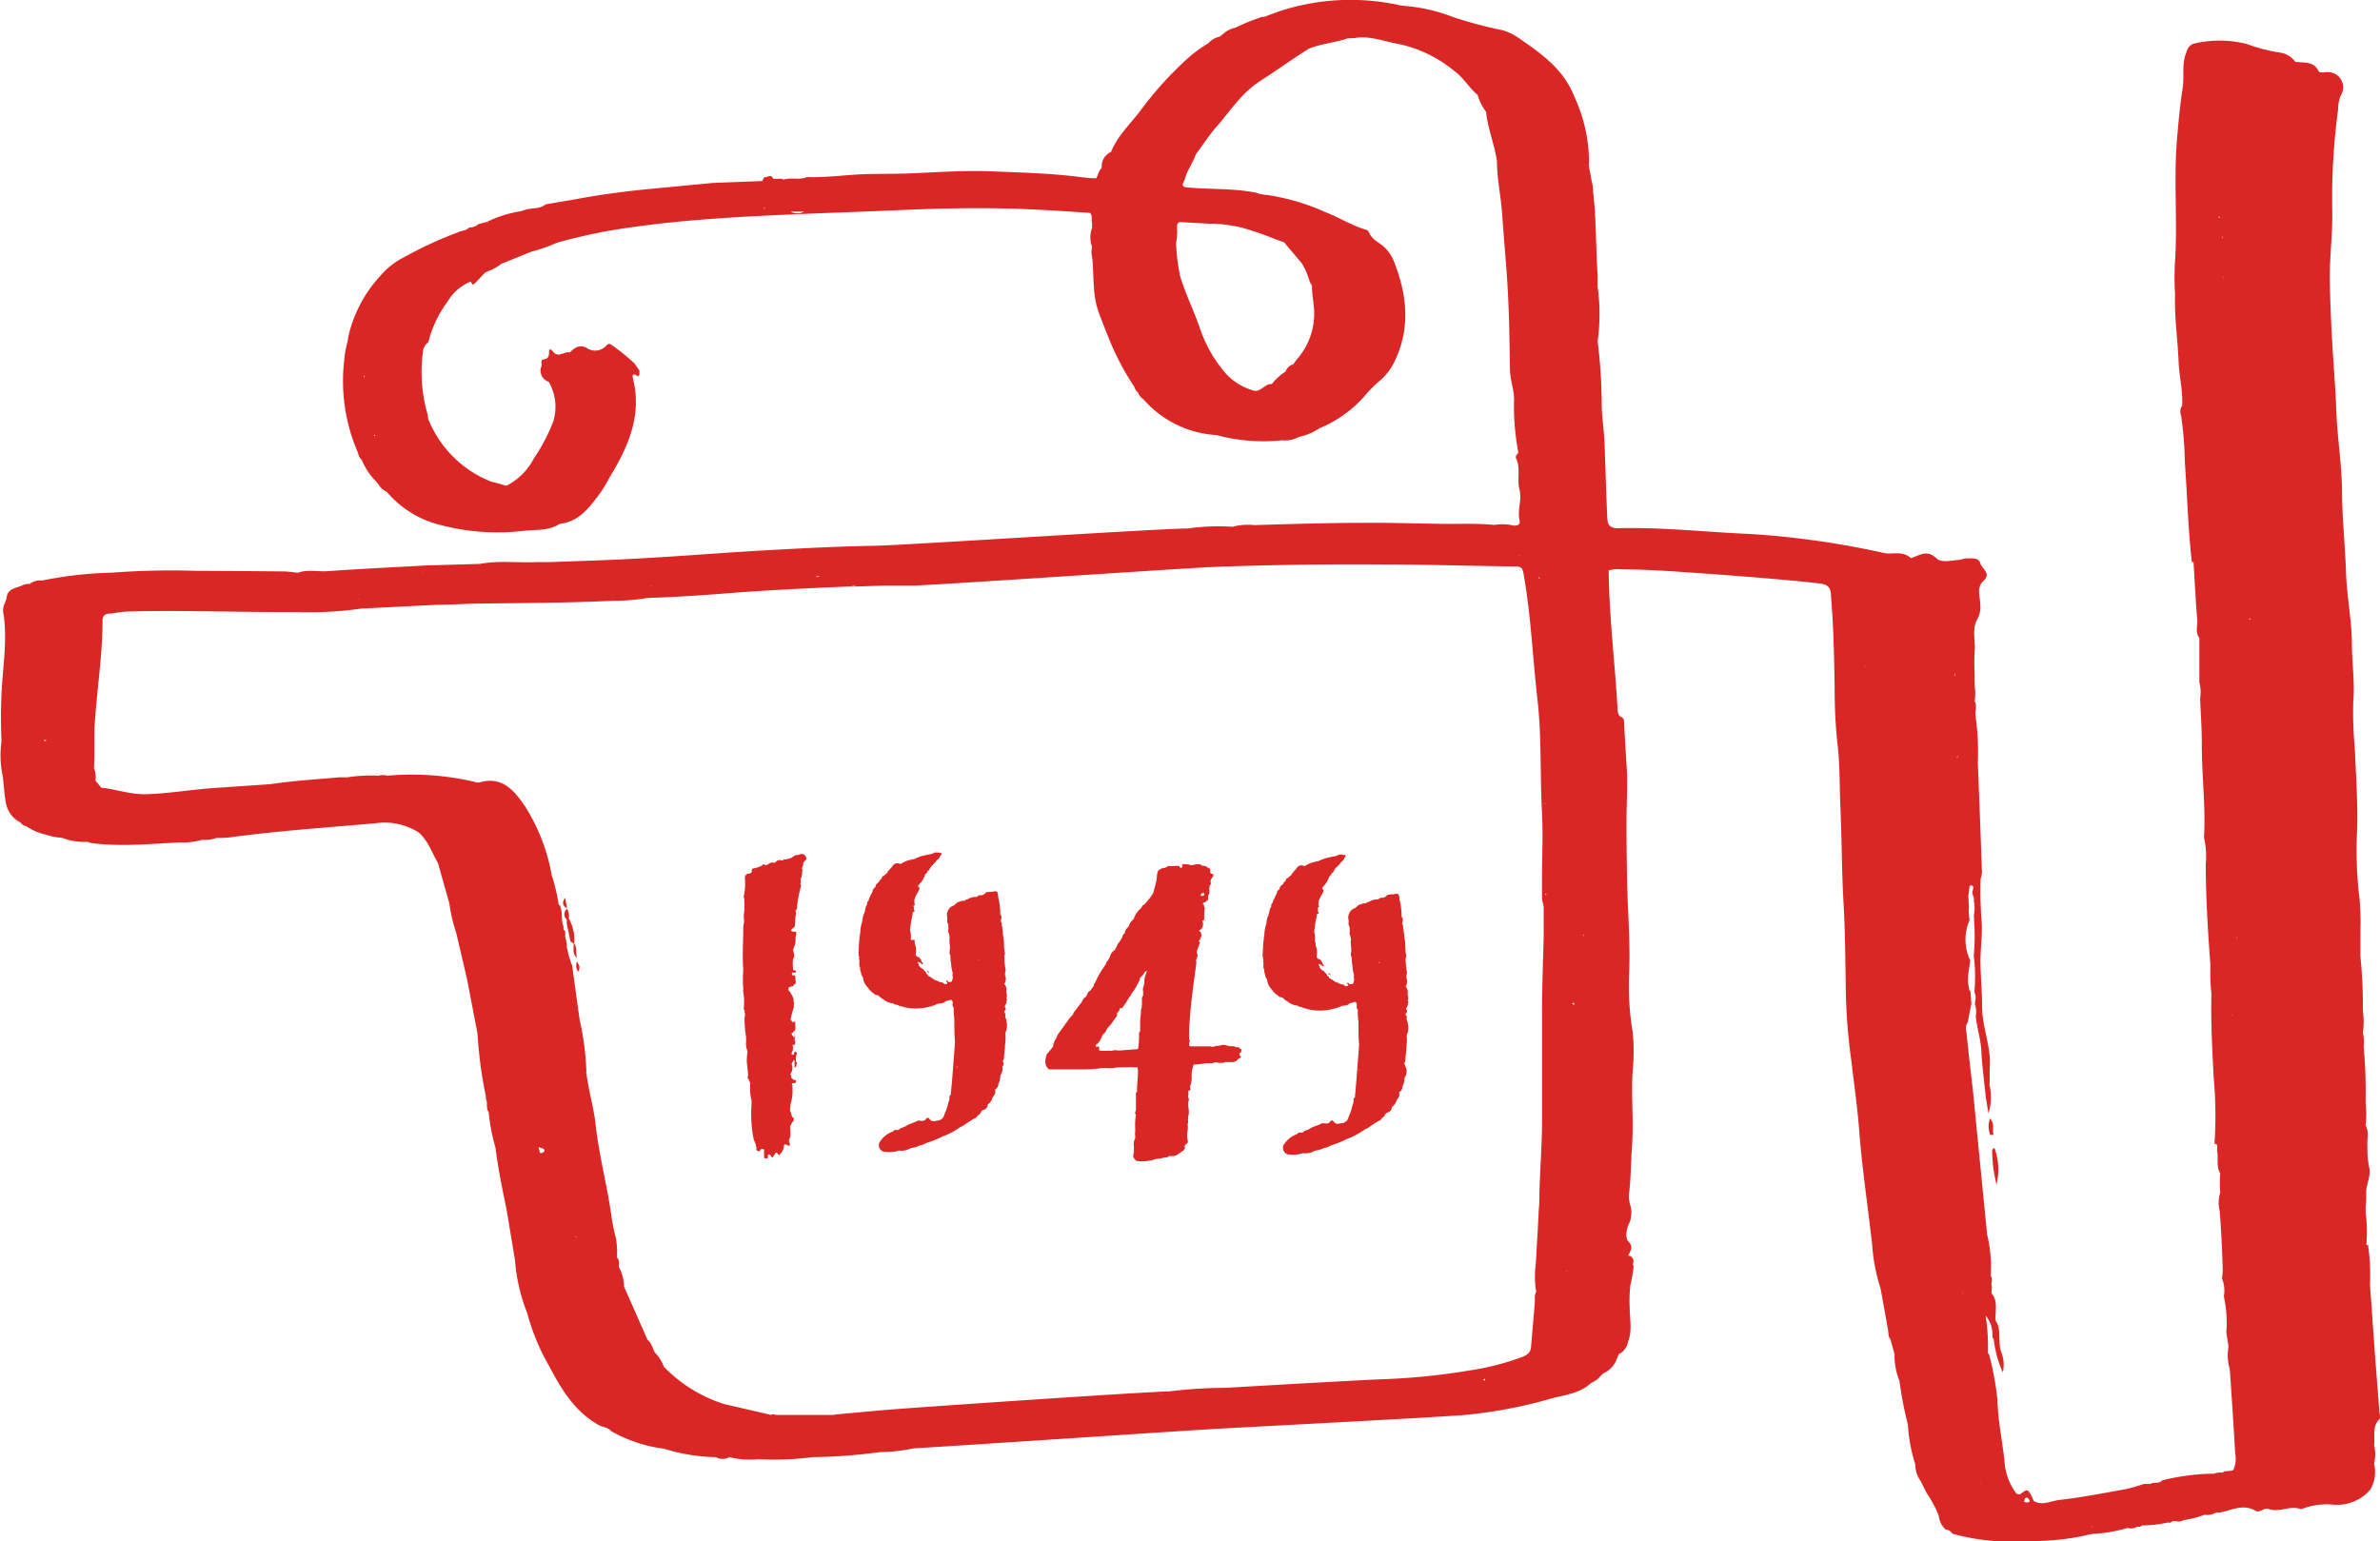 <svg xmlns="http://www.w3.org/2000/svg" viewBox="0 0 282.22 182.8"><defs><style>.cls-1{fill:#da2726;}</style></defs><title>1949</title><g id="Layer_2" data-name="Layer 2"><g id="Layer_1-2" data-name="Layer 1"><path class="cls-1" d="M236.23,136.35h0a16.46,16.46,0,0,0,.52,4.12,7.4,7.4,0,0,0-.26-4.34l-.26.23Z"/><path class="cls-1" d="M236,134.6l.41,0c-.23-.59.19-1.34-.44-1.94A2.77,2.77,0,0,0,236,134.6Z"/><path class="cls-1" d="M281.52,173.61h0l0,0,0-.05a4.51,4.51,0,0,0,0-2.17c.14-1-.28-2.17.63-3.07.14-.14.05-.54,0-.81-.17-2.3-.36-4.6-.53-6.9-.2-2.75-.39-5.51-.59-8.27a24.62,24.62,0,0,0-.23-4.69l-.12,0-.08,0h0a17.15,17.15,0,0,0-.08-3.79h0v0h0l0-.66v-.13l.06-.64h0c0-.38,0-.77,0-1.15.07-1,.63-1.94.32-3a11.63,11.63,0,0,1-.17-2.28c-.08-.85.23-1.73-.22-2.54a11.61,11.61,0,0,0,0-2.69h0a58.73,58.73,0,0,0-.23-6.66,4.8,4.8,0,0,0-.09-1.63,9.27,9.27,0,0,0,0-2.59,58,58,0,0,0-.29-6.42h0c0-1,0-2.1,0-3.14a29.25,29.25,0,0,0-.11-3.75,47.26,47.26,0,0,1-.28-8.17c.1-3.26-.15-6.5-.28-9.74a44.81,44.81,0,0,1-.18-5.48c.19-2.23-.14-4.43-.16-6.65,0-2.88-.6-5.75-.7-8.63-.1-3.13-.44-6.25-.47-9.39,0-3.34-.58-6.67-.69-10-.08-2.33-.28-4.66-.42-7-.17-2.72-.29-5.44-.34-8.17s.34-5.55.29-8.35A78.36,78.36,0,0,1,277.25,13a4.88,4.88,0,0,1,.29-1.63,1.81,1.81,0,0,0-1.84-2.79c-.29,0-.65.09-.78-.17-.6-1.22-1.76-.91-2.75-1.09a2.75,2.75,0,0,0-1.93-1.1,19.4,19.4,0,0,1-3.8-1,13,13,0,0,0-6.45,0h0a1.46,1.46,0,0,0-.73,1c-.58,1.36-.22,2.82-.44,4.22-.33,2.14-.53,4.3-.7,6.46-.36,4.66.1,9.34-.2,14a31.44,31.44,0,0,0,0,4c-.09,2.69.31,5.34.42,8,.07,1.74.52,3.45.42,5.2a1.31,1.31,0,0,0-.12,1.21,43.32,43.32,0,0,1,.44,5.53c.29,3.94.38,7.89.83,11.82l.2,0h0l.16,2.76c.09,1.32.14,2.64.28,4,.08.75-.29,1.55.25,2.24h0l0,.62h0v0h0v4.65a4.45,4.45,0,0,1,.09,1.89c.07,1.84.21,3.68.2,5.52,0,3.69.47,7.36.26,11a9.92,9.92,0,0,1,.21,3.11c0,4,.25,8,.55,12a26.71,26.71,0,0,0,.12,3.45c-.08,3.28.1,6.56.26,9.84a48.78,48.78,0,0,1,.1,7.93h.25l0,.06c.19.25,0,.55.08.82h0c.15.87-.14,1.79.36,2.61h0a12.68,12.68,0,0,0,0,2.28v0h0a3.91,3.91,0,0,0-.07,2.16c.18,2.29.29,4.58.36,6.87a5.29,5.29,0,0,1-.09,1.13h0a3.87,3.87,0,0,1,.22,2.15h0A14.5,14.5,0,0,1,264,158l.26,1.72a5.58,5.58,0,0,0,.11,2.52.94.94,0,0,0,.05.27c.22,3.3.45,6.6.63,9.9a3.11,3.11,0,0,1-.23,1.94h0c-.4.21-.89,0-1.27.3h0a2.28,2.28,0,0,0-1,.13,26.05,26.05,0,0,0-6.17.8c-.31.39-.8.2-1.19.34l-.09,0L255,176h-.28l-.51,0h0a19.93,19.93,0,0,1-2.11.61c-2.64.47-5.28,1-7.94,1.29-1,.13-2,.71-3,.12-.68-1.51-.68-1.51-1.63-.78h0l-.4-.07a7.11,7.11,0,0,1-1.39-3.35c-.22-2.59-.82-5.13-.88-7.76a35.7,35.7,0,0,0-1-5.45s-.14-.1-.14-.14a22.93,22.93,0,0,0-.27-4.43,3.3,3.3,0,0,1,.81,2.29h0c.05.15-.07.36.15.44a13,13,0,0,0,1.09,4,4.24,4.24,0,0,0-.21-2.46c-.42-1.2.1-2.54-.64-3.66h0c-.13-1,.32-2.16-.39-3.13-.27-.34.06-.75-.12-1.11,0-.36.19-.74-.08-1.08a16.57,16.57,0,0,0-.43-4.93l-1.7-17.23-.37-3.21-.33-3c0-.57-.31-1.16.1-1.7h0l.44-2.27h0l-.13-1.47c-.17-.08-.16-.24-.15-.39-.35-1.1.06-2.16.13-3.24a5.75,5.75,0,0,1-.06-4.79h0a5,5,0,0,1-.08-1.52h0l-.08-1.33.12-.84c0-.17,0-.37.14-.39a.3.3,0,0,1,.15,0c.3.11.16.39.11.62h0c-.17.42.27.78.13,1.2h0a4.18,4.18,0,0,1,0,1.77,27.62,27.62,0,0,1,0,4.79h0a18,18,0,0,1,.14,3.06l0,.21h0l-.06,1h0a1.45,1.45,0,0,1,.07,1.11l0,.36h0a2.8,2.8,0,0,1,.09,1.33c.11,1.38.58,2.71.65,4.11.1,1.87.35,3.73.54,5.59l.32,1.9a6.92,6.92,0,0,0,.11-3.43h0c.06-.77,0-1.54.05-2.31.09-2.31-.87-4.45-.92-6.77,0-1.83-.18-3.68-.2-5.52,0-1.49.22-3,.16-4.48a47.88,47.88,0,0,1-.14-5.31,3.53,3.53,0,0,0,.16-.81q-.23-6.5-.49-13a31.07,31.07,0,0,0-.3-5.76h0c0-.5.22-1-.07-1.5a6.53,6.53,0,0,0,0-1.84,1.33,1.33,0,0,0,0-.29v0h0c0-1.28-.1-2.57,0-3.85s-.36-2.59.33-3.8a2.91,2.91,0,0,0,.33-1.7c0-.88-.43-1.82.2-2.61a1.85,1.85,0,0,1,.2-.22c.94-.88-.23-1.44-.41-2.1s-1-.54-1.66-.54c-.27,0-.54.15-.81.17-.93.06-2.12.39-2.71-.18-.93-.87-1.63-.58-2.5-.22-.19.08-.51.23-.59.15-1-.87-2.15-.34-3.17-.57a102.27,102.27,0,0,0-15.68-2.24c-5.28-.22-10.54-.83-15.83-.69-1.27,0-1.24-.73-1.28-1.48-.13-2.83-.2-5.66-.31-8.49-.06-1.61-.33-3.21-.34-4.8a63,63,0,0,0-.48-7.41,23.88,23.88,0,0,0,0-6.46h0c0-.46,0-.91,0-1.37-.23-3.29-.15-6.61-.54-9.89,0,0,0,0,0,0a4.22,4.22,0,0,0-.17-1.26c-.09-.55-.19-1.1-.31-1.65a2.36,2.36,0,0,1,0-.63,18.67,18.67,0,0,0-1.77-7.81c-1.22-3.1-3.75-4.95-6.34-6.73a6.66,6.66,0,0,0-2.25-1.11A49.08,49.08,0,0,1,172.24,2a20,20,0,0,0-6-1.32,27.05,27.05,0,0,0-14.48.64h0l-.23.08L149.91,2l-.17,0h-.06a22.8,22.8,0,0,0-3.17,1.28,3,3,0,0,0-1.32.62h0l-.56.45a2.54,2.54,0,0,0-1.37.8h0A15.1,15.1,0,0,0,141,6.78a42,42,0,0,0-5.86,6.46c-1.19,1.55-2.65,2.92-3.4,4.79a1.83,1.83,0,0,0-1.09,1.88c-.37.33-.43.82-.65,1.23-.59,0-1.19-.05-1.78-.13-3.58-.46-7.19-.55-10.78-.69-3.14-.12-6.3.11-9.45.24-1.52.06-3,.05-4.57.08-2.58,0-5.14.45-7.73.36-.89.4-1.86,0-2.76.3h0l-.22-.1H91.67a.72.72,0,0,0-.08-.17c-.22-.34-.6,0-.89,0l-.1,0-.08.17-.13.27-5.89.23h0l-7.24.69c-2.84.27-5.66.63-8.46,1.14-1.37.25-2.74.47-4.1.71-.69.56-1.56.41-2.34.62h0l-.63.2a13.79,13.79,0,0,0-4,1.26h0l-1,.26a1.6,1.6,0,0,1-1.09.4,1.38,1.38,0,0,1-.86.4h0A45.69,45.69,0,0,0,48,30.46h0a9.14,9.14,0,0,0-2.93,2.29A15.69,15.69,0,0,0,41.29,40l-.08.55h0a11.15,11.15,0,0,0-.4,2.25A21.26,21.26,0,0,0,42.45,53.7a1.58,1.58,0,0,0,.46.87h0a7.82,7.82,0,0,0,1.69,2.54l.29.36a2.38,2.38,0,0,0,1,.89h0a12,12,0,0,0,5.7,3.73,26.65,26.65,0,0,0,10.77.84c1.35-.11,2.8,0,4-.8h0c1.92-.21,3.15-1.44,4.23-2.89a15.41,15.41,0,0,0,1.68-2.6h0c2.2-3.61,3.89-7.33,2.79-11.73-.15-.59.16-.61.56-.28.33-.13.14-.44.22-.66h0l-.62-.88a23.15,23.15,0,0,0-2.65-2.14c-.22-.19-.42-.23-.64,0a1.76,1.76,0,0,1-2.41.28c-.82-.39-1.4,0-1.94.57-.68-.16-1.43.74-2.05-.16-.14-.19-.4-.31-.42,0,0,.52,0,.9-.7,1-.29,0-.19.46-.18.73a1.38,1.38,0,0,0,.84,1.91A5.92,5.92,0,0,1,65.6,50a21,21,0,0,1-2.31,4.39,7.41,7.41,0,0,1-3.24,3.22h0l-1.57-.44s0,0-.11,0a13.25,13.25,0,0,1-7.61-7.53,3.33,3.33,0,0,0-.06-.51,17.92,17.92,0,0,1-.54-7.45,1.49,1.49,0,0,1,.63-1.09,13.66,13.66,0,0,1,2.28-4.82,5.7,5.7,0,0,1,2.74-2.37c.15.12.16.56.5.21l1.2-1.27h0l.42-.2a5.21,5.21,0,0,0,1.5-.84h0L63,29.85a17.44,17.44,0,0,0,3-1.05,64.64,64.64,0,0,1,9.13-1.88c6.39-.9,12.83-1.23,19.28-1.51,4.09-.18,8.19-.31,12.28-.49,4.69-.21,9.38-.31,14.07-.15,2.84.1,5.67.29,8.5.48.33.36.11.82.24,1.22h0l0,.57a3.15,3.15,0,0,0,0,2.24h0a2.76,2.76,0,0,0,0,1.2c.26,2.13,0,4.29.73,6.4.38,1.09.82,2.15,1.24,3.22a32.17,32.17,0,0,0,3.05,5.8,1.3,1.3,0,0,0,.42.65,1.67,1.67,0,0,0,.66.82,12.42,12.42,0,0,0,8.65,4.23,21.33,21.33,0,0,0,7.79.62,3.4,3.4,0,0,0,2-.41,6.38,6.38,0,0,0,2.38-1,14.52,14.52,0,0,0,5.32-3.75,14.45,14.45,0,0,1,1.84-1.87,6.88,6.88,0,0,0,1.82-2.39c1.83-3.84,1.47-7.69,0-11.51a4.78,4.78,0,0,0-1.45-2.16c-.65-.48-1.34-.84-1.65-1.65a.51.51,0,0,0-.31-.23c-1.71-.5-3.22-1.48-4.87-2.11a26.06,26.06,0,0,0-6.76-2,4.72,4.72,0,0,1-1.42-.29c-2.7-.53-5.45-.37-8.17-.62-.83-.08-.46-.52-.29-.91.25-1.1,1-2,1.31-3,.88-1.17,1.67-2.43,2.65-3.5C146,13,147.27,11,149.44,9.6c1.92-1.23,3.79-2.59,5.74-3.81h0c1.49-.63,3.13-.71,4.65-1.25.38,0,.76,0,1.14-.08,1.72-.17,3.3.5,4.95.77a15.46,15.46,0,0,1,6.55,3.2c1.09.79,1.74,2,2.75,2.83a6,6,0,0,0,1,2h0c.2,2,1,3.88,1.29,5.86,0,2.12.48,4.2.62,6.3.21,3.11.52,6.21.68,9.32s.19,6,.24,9c0,1.3.54,2.55.48,3.82a30.08,30.08,0,0,0,.51,6.1l-.08.18h0a.42.42,0,0,0-.17.55c.55,1.17.07,2.44.39,3.67s-.27,2.39,0,3.6c.13.5-.13.72-.72.67a5.64,5.64,0,0,0-2.26-.07c-2.13-.22-4.27-.09-6.4-.13-3-.05-6-.14-8.94-.12-4.38,0-8.76.14-13.14.27a6.87,6.87,0,0,0-2.58.2h0l0,0,0,0a24.83,24.83,0,0,0-5.27.2h0c-3.4,0-33.77,2-37.17,2.05-4.14.07-8.26.28-12.39.51-5.21.28-10.42.72-15.63,1-3.42.2-6.85.29-10.28.42-.56,0-1.12,0-1.68,0-2.27.12-4.56-.21-6.82.22h0l-6.29.18c-3.92.22-7.84.4-11.75.68-1.18.09-2.38-.24-3.54.19h0c-.59-.06-1.19-.16-1.78-.16q-5.2-.05-10.4-.07a93.94,93.94,0,0,0-9.88.22A46.49,46.49,0,0,0,5,68.85H5a2.15,2.15,0,0,0-1.5.41h0a2,2,0,0,0-.72.1c-.75.43-1.92.34-2,1.58h0l-.2.58a1.94,1.94,0,0,0-.14,1.42c.38,2.77,0,5.51-.2,8.26a59,59,0,0,0-.07,6.45V88a11.84,11.84,0,0,0,.2,4.27.13.13,0,0,0,0,.17c.11,1,.16,1.94.35,2.89a3.21,3.21,0,0,0,1.7,2.21,1,1,0,0,0,.67.44,6.61,6.61,0,0,0,2.33,1,6.93,6.93,0,0,0,1.91.38,7.61,7.61,0,0,0,3.13.48l0-.07h0l-.06.07a1.84,1.84,0,0,0,.38.14c3.53.48,7.07.09,10.6-.07a7.82,7.82,0,0,0,2.6-.31,3.67,3.67,0,0,0,1.68-.22,14,14,0,0,0,1.47-.05c5.77-.79,11.58-1.17,17.37-1.69a7.55,7.55,0,0,1,5.16,1.1c1.13,1,1.54,2.38,2.27,3.6l1.36,4.83a17.81,17.81,0,0,0,.8,3.43h0l1.27,5.44,1.26,6.53a51.89,51.89,0,0,0,1,7.49,1.14,1.14,0,0,0,.1.56c.07.41-.08.87.22,1.24a23.67,23.67,0,0,0,.82,4.28h0c.3,2.46.81,4.89,1.31,7.32l1,6a21.4,21.4,0,0,0,1.45,6.29A25.8,25.8,0,0,0,65.11,162c1.44,2.73,3,5.38,5.86,7,.49.28,1.12.26,1.51.74a16.94,16.94,0,0,0,6.26,2.08,22.26,22.26,0,0,0,6,1l.06,0,.06,0a1.7,1.7,0,0,0,1.63,0l0,0,0,0a9.88,9.88,0,0,0,3.41.24,35.3,35.3,0,0,0,6.46-.24h0a64.31,64.31,0,0,0,8-.6,19.43,19.43,0,0,0,4-.45h0c3.22-.15,33.42-2.19,36.64-2.35l15.54-.83c4.3-.24,8.6-.46,12.9-.75a55.37,55.37,0,0,0,10.6-2c1.58-.42,3.33-.58,4.62-1.82a2.87,2.87,0,0,0,1.19-.88h0l.25-.24h0a3.12,3.12,0,0,0,1.5-1.43h0l.35-.86a2,2,0,0,0,1.1-1.47h0c.52-1.31.21-2.67.2-4a16.77,16.77,0,0,1,.08-2.74,16.17,16.17,0,0,0,.4-2.34.14.14,0,0,1-.11,0h0l0-.06c.13-.42.12-.78-.26-1a1.13,1.13,0,0,0-.29-.09c.26-.56.68-1,0-1.7-.38-.4-.22-1.54.2-2.29h0a2.74,2.74,0,0,0,.14-.81c.18-.85-.37-1.57-.25-2.46.24-1.87.22-3.77.36-5.65.22-3-.11-6,.08-9a22.93,22.93,0,0,0,0-4.61,33.31,33.31,0,0,1-.44-6.45c.21-3.85-.15-7.67-.22-11.51q-.07-3.52-.07-7c0-2.27.17-4.55,0-6.8-.1-1.57-.2-3.14-.27-4.7,0-.32,0-.71-.28-.85-.5-.23-.49-.66-.51-1-.31-5.48-1-10.93-1.05-16.43a4.12,4.12,0,0,1,1.56-.12c3.22,0,6.42.26,9.63.48,3.95.28,10,.74,13.89,1.2,1,.12,1.29.62,1.28,1.49.3,3.56.37,7.12.43,10.69,0,2.34.09,4.69.36,7,.28,2.48.22,5,.33,7.45.16,3.71.15,7.42.36,11.13.19,3.32.22,6.63.27,10a67.11,67.11,0,0,0,.64,8.66h0c.35,3,.79,6,1,9.06.37,4.33,1,8.62,1.49,12.92h0a21.86,21.86,0,0,0,1,5.21h0l.88,4.9c.06.38,0,.79.29,1.12h0l.47,1.73a.81.81,0,0,1,.09.27l-.09-.27a8.32,8.32,0,0,0,.6,3.22h0a43,43,0,0,0,1,5.18,19,19,0,0,0,.88,4.73h0a3.29,3.29,0,0,0,.66,2h0c.23.47.45.95.7,1.4a13.88,13.88,0,0,1,1.42,2.66,2.63,2.63,0,0,0,.8,1.64,1,1,0,0,1,.81.5h0a26.22,26.22,0,0,0,5.86.92c1.46.05,2.93,0,4.39-.06a28.93,28.93,0,0,0,6.27-.83,17.8,17.8,0,0,0,4.28-.72h0a1.22,1.22,0,0,0,1.09-.14.64.64,0,0,0,.61-.15,14.12,14.12,0,0,0,3.11-.36h0c.23.13.36-.06.53-.16.43,0,.89.18,1.29-.12a10.33,10.33,0,0,0,2.44-.62h0a2.23,2.23,0,0,0,1.44-.29,2.1,2.1,0,0,0,.52,0c1.39-.31,2.76-1.05,4.21-.14.17.1.54-.07.79-.17a.83.83,0,0,1,.68-.09c1.25.46,2.52-.45,3.78,0a.48.48,0,0,0,.3-.06,8.15,8.15,0,0,1,3.64-.45,5.21,5.21,0,0,0,4.32-1.77A4.1,4.1,0,0,0,281.52,173.61ZM44.43,51.55a.86.86,0,0,0,.09.18.37.37,0,0,1-.19-.09Zm-1.15-6.84-.15,0c0-.05,0-.11,0-.16Zm6,14.13v0h0ZM52,57.27h0Zm85.6-38.61h0Zm-7.33,2.53h0Zm-26.37,0h0ZM65.05,26a.28.28,0,0,1-.17,0Zm-7.35.21h0Zm.05.06a1.59,1.59,0,0,0,.26.19A.58.58,0,0,1,57.75,26.29Zm32.8-1.62.21.06C90.66,24.76,90.57,24.75,90.55,24.68Zm3.24.45c.52,0,1,0,1.56,0A1.63,1.63,0,0,1,93.79,25.12Zm60.32,22.2v0h0Zm1.71-2.7h0Zm-1.48.61h0l-.05,0v0a.09.09,0,0,1,.06,0Zm-.07-14.1.12.16a7.89,7.89,0,0,1,.87,2,3.19,3.19,0,0,0,.31.6c0,.94.18,1.87.25,2.81a8.19,8.19,0,0,1-2,5.9c-.18.22-.33.45-.5.67h0l-.11,0a1.3,1.3,0,0,0-.51.37,1.36,1.36,0,0,0-.25.44,6.89,6.89,0,0,0-1.5,1.32l-.15.17a1.55,1.55,0,0,0-.41.05c-.6.25-1.09.94-1.78.71a7.08,7.08,0,0,1-3.19-1.94,15.8,15.8,0,0,1-3.12-5.39c-.71-2.09-1.71-4.08-2.35-6.19a22.34,22.34,0,0,1-.49-4h0a6.43,6.43,0,0,0,.11-1.77c0-.24,0-.49.18-.61a.53.53,0,0,1,.36-.07c1.1.09,2.2.12,3.3.19l.69,0a20.09,20.09,0,0,1,3,.43,34.66,34.66,0,0,1,4.08,1.39l1.08.38ZM259,38.77h0Zm3.71,10.5a.1.1,0,0,1-.11,0Zm.92-16.34,0-.11a.34.34,0,0,1,.06.1Zm3.9,100.15,0,0,0,0Zm0,11.82h0c.07,0,0,0,0,0Zm-2-51.81s0-.1,0-.15A.13.13,0,0,1,265.53,93.09Zm-.35,18.25c0-.07,0-.12,0-.19l.06.05Zm1.08-7.64a.11.11,0,0,1,0,.12Zm-1.56,16.59,0,.13-.07,0C264.69,120.38,264.69,120.33,264.71,120.28Zm0-20.87,0,.05v0Zm1.88,45.73a.28.28,0,0,1,.1.16Zm-3-116.83a.26.26,0,0,1,0-.29Zm-.45-2.63.14.15C263.11,25.83,263.07,25.76,263.07,25.68Zm14.45,103.19a1.23,1.23,0,0,0,.07-.3A.36.36,0,0,1,277.52,128.87Zm-.26-5.29a1.59,1.59,0,0,0,.05-.18C277.38,123.5,277.35,123.55,277.26,123.58Zm-11-8.36h0Zm-2.81,20.5,0,0v-.06Zm16.65,13.11,0,0v0h0l0,0,0,0ZM266.67,73.49a1.29,1.29,0,0,0,.18-.16C266.87,73.43,266.86,73.51,266.67,73.49Zm-6.74-55.86h0Zm-1.58,18.66,0,.09,0,0Zm.83,14.37v0h0v0h0Zm3.15,63.77h0Zm-15.8,66.25.12,0A.17.17,0,0,1,246.53,180.68Zm1.59.36-.1.1,0-.1Zm-4.9-.4v0l0,0Zm.17-2.19,0,0,0,0Zm-3.09-.82a.38.38,0,0,1,.33.26l.06.15h0a.38.38,0,0,1-.12.11c-.16.1-.36,0-.54,0,0,0,0,0,0,0v0s0,0,0-.06h0C240.08,177.83,240.08,177.62,240.3,177.63ZM221.19,79.2a.58.58,0,0,1,0-.23C221.2,79,221.2,79.12,221.19,79.2ZM227,169.61h0Zm-3.58-39.46h0Zm3,25v0l0,0ZM224.52,138h0Zm8,3.13s0,0,0,.07l0-.08Zm.27,12.31-.1-.07.12,0ZM232,89.78l.18-.09-.05.14Zm-.24-9.57a2.6,2.6,0,0,0,0-.4A.42.42,0,0,1,231.77,80.22ZM225,158.84h0Zm11-7.53h0Zm-1.85-44.75,0-.19,0,.06ZM176,163.78l-.13-.16.26-.12A.52.52,0,0,1,176,163.78Zm-17.85,2.78h0ZM68,143.51l-.06,0,0,0h0Zm-6.09-23.4H62v0Zm2.65,16.39c0,.11-.19.18-.3.24a.25.25,0,0,1-.23,0l-.18-.72a1.66,1.66,0,0,0,.51.19C64.47,136.24,64.61,136.36,64.54,136.51Zm1.21-9.36h0Zm-3.24,6.63.09,0h0l-.08,0S62.51,133.79,62.51,133.78Zm9.13,21.82h0v0Zm.68,6.43a.12.12,0,0,1-.11,0ZM62,117.82a.16.16,0,0,1,.06-.13Zm8.8,35.2h0Zm-2.44-6.34-.18.07.1-.11Zm-2-21.92h0Zm3.36,33.74h0v0Zm2.69,8.58h0l0,0Zm3.86-1h0ZM2.2,71.74l0,0,0,0S2.2,71.75,2.2,71.74Zm8.64,3.38h0ZM5.5,87.8a.38.38,0,0,1-.18.11.27.27,0,0,1-.1-.2A1.37,1.37,0,0,0,5.5,87.8Zm.12,4.05-.07-.1.07.1Zm.48-3.5L6,88.27H6l.07.08ZM2.46,82.11s0,0,0,0h0l0,0ZM2.25,71.82v0l0,0h0Zm19.21,25.3h0Zm8-3.14v0h0Zm108,71.33a1.42,1.42,0,0,1,.34,0ZM34.27,93.11l-.16,0h.19Zm30.21-23.4h0l0,0h0Zm-22,1.41,0-.09h.05Zm7.61-3.23,0-.1h0A.74.74,0,0,1,50.14,67.9Zm51.47,1.51a1.06,1.06,0,0,1-.63.05Zm81.64,34.5h0Zm-2.54-42.66v0h0v0Zm1.79,7.19.19.19c-.12,0-.22-.06-.2-.17Zm4.17,50.75-.19-.18.21-.08A1.58,1.58,0,0,0,186.68,119.18Zm1.13-8.18a.18.18,0,0,1,0-.19A.43.43,0,0,0,187.81,111Zm-2.26,21.7,0,0h0Zm.25,17.92.09.14-.09.08C185.79,150.78,185.79,150.71,185.79,150.62Zm-2.31-80.69v0h0l-.08,0Zm-.16,25.31s0,.06,0,.09l-.11.1Zm-3-29.4s0,0,0,.07l-.09,0Zm.41-13.05.08,0-.07,0S180.7,52.82,180.69,52.79Zm2.7,53.19a.34.34,0,0,1-.12.19h0V106Zm9.36,44.34-.05,0h0l.06,0ZM188.4,21v0h0ZM160.59.31h0Zm-63.47,68,0,.09c-.14,0-.33.07-.4,0ZM91,68.49s-.11,0-.17,0l-.06,0Zm-13.73,1s0,.06,0,.1l-.08-.09ZM30.49,70.75s0,0,0,.06l0,0ZM28,70.42a.34.34,0,0,1,0,.08l-.06-.07ZM16.39,99.86h0Zm128,67.3v0h0Zm22.42-1.73,0,0v0Zm15.37-12.25h0a1.34,1.34,0,0,0-.18.8l0,.54c-.15,1.74-.3,3.48-.45,5.22-.05.64-.37.92-1,1.18a30.41,30.41,0,0,1-6.18,1.6,79.84,79.84,0,0,1-11,1.08c-6,.3-12,.65-18,1a56.4,56.4,0,0,0-6.8.43c-2.31,0-31.58,2-33.88,2.22l-5.62.51h0l-.07,0-.06.05-7,0a.52.52,0,0,0-.51,0l-5.58-1.29h0a17.22,17.22,0,0,1-7.13-4.42h0a4.68,4.68,0,0,0-1.07-1.69c-.27-.5-.37-1.11-.86-1.49h0L74,152.6a5.18,5.18,0,0,0-.61-2.34c0-.39.11-.8-.23-1.11h0a10.23,10.23,0,0,0-.12-2.28c-.46-1.66-.61-3.37-.92-5-.52-2.84-1.18-5.66-1.5-8.55-.22-2-.83-4-1.08-6a.33.33,0,0,1-.08-.18.6.6,0,0,1,.08.18,33,33,0,0,0-.81-6.38l-.89-6.44h0a10.25,10.25,0,0,1-.58-2l-.05-.14a1.25,1.25,0,0,0,0-.25,4.21,4.21,0,0,0-.19-1v0a.41.41,0,0,1,0-.13c0-.24.11-.53-.2-.7l0-.39c-.33-.79-.06-1.68-.42-2.47l0-.06h0a.34.34,0,0,0-.14,0h0a21.1,21.1,0,0,0-.84-3.56,22.46,22.46,0,0,0-3.15-8.15C61,93.77,59.53,92,56.87,92.8a1.65,1.65,0,0,1-.72-.1A32.66,32.66,0,0,0,45.92,92a1.93,1.93,0,0,0-1.05,0,18,18,0,0,0-3.66.19h0l-1,0c-2.53.24-5.08.38-7.6.74a3.74,3.74,0,0,0-.47.07l-6.89.47c-2.7.19-5.38.67-8.1.73-1.76,0-3.42-.59-5.15-.78l-.67-.83h0l0-.2a2.43,2.43,0,0,0-.19-1.28c.1-1.67,0-3.34.08-5,.25-4.16.93-8.28.94-12.45,0-.47.14-.71.43-.82a1.27,1.27,0,0,1,.42-.07h.21l.33-.05a11.9,11.9,0,0,1,1.54-.19c6.66-.18,13.33.1,20,.06a43.39,43.39,0,0,0,7.74-.41h0l9-.45c1.58,0,3.15-.12,4.73-.14,5.4-.08,10.8-.08,16.19-.34a22.66,22.66,0,0,0,4-.33h0c3.36-.1,6.71-.33,10.06-.6,3.63-.28,7.27-.46,10.9-.64l3-.12.8,0,3.4-.11h0c1.13,0,2.25,0,3.38,0h0c2.8-.06,32.58-2.09,35.38-2.2q10.31-.39,20.63-.3c5.12,0,10.24.18,15.37.23.71,0,.89.19,1,.91.88,4.95,1.08,10,1.65,14.94.5,4.42.29,8.87.53,13.29.14,2.71,0,5.41,0,8.11q0,.67,0,1.34c0,.38,0,.76.06,1.14a1.06,1.06,0,0,0,.09.31l0,0v.07h0l0,.08.05.06h0q0,1.58,0,3.17v.42c-.07,3.08-.21,6.16-.19,9.24,0,1.93,0,3.86,0,5.79q0,1.73,0,3.45c0,.83,0,1.67,0,2.5,0,.22,0,.44,0,.66,0,3-.24,6-.32,9,0,.59,0,1.18-.07,1.76-.07,1.64-.17,3.29-.27,4.93,0,.57-.07,1.13-.1,1.7A10.63,10.63,0,0,0,182.16,153.19Zm11,2h0Zm30.09-3v0Zm2.1,9.9h0s0,0,0,0h0Zm9.42,13.77.07,0,.06.07Zm5.61,6h0Z"/><path class="cls-1" d="M68.09,111.88a5.12,5.12,0,0,0-.64-2.94,1.76,1.76,0,0,0-.21-1.15h0a.74.74,0,0,0-.18.17,1,1,0,0,0-.09.8l.11.15.07.1.08.11h0c-.12.58.19,1.11.23,1.67h0l.18.79,0,.08.39.24h0c0,.6-.18,1.25.41,1.72C68.23,113.07,68.46,112.41,68.09,111.88Z"/><path class="cls-1" d="M67.25,107.71,67,106.45a3.58,3.58,0,0,0-.16.35.59.59,0,0,0,.15.75A1.07,1.07,0,0,0,67.25,107.71Z"/><path class="cls-1" d="M68.55,115.23c.2-.16.13-.4.17-.61l-.29-.58A1.19,1.19,0,0,0,68.55,115.23Z"/><path class="cls-1" d="M166.49,126.09a.36.36,0,0,0,.16-.31c0-.5.12-1,.11-1.49a6.77,6.77,0,0,0,.06-1.31h0c0-.08-.06-.17,0-.22a2.13,2.13,0,0,0,.1-1.4.17.17,0,0,0,0-.14h0a.83.83,0,0,1-.12-.5.22.22,0,0,0-.05-.26.2.2,0,0,1,0-.31.28.28,0,0,0,0-.42h0a.28.28,0,0,1,0-.07c0-.21.23-.35.19-.56h0l.05-.25a.16.16,0,0,0-.08-.16h0c.17-.29,0-.59,0-.89a.81.81,0,0,0-.22-.77,0,0,0,0,0,0-.05,1.09,1.09,0,0,0,.08-1h0v-.14l0-.23a.46.46,0,0,0,.06-.33,9.05,9.05,0,0,1-.15-1.65c.15-.26,0-.5,0-.75-.07-.55,0-1.12-.15-1.66a9,9,0,0,0-.13-1.12h0a.29.29,0,0,1,0-.23c-.06-.17-.19-.34-.1-.53a.61.61,0,0,0-.12-.65h0a1.53,1.53,0,0,0,0-.54,7.21,7.21,0,0,0-.23-1.47h0l0,0h0v-.07c-.07-.66-.09-.66-.74-.54h0l0,0-.33,0h0c-.14.06-.3,0-.43.13a.75.75,0,0,1-.74.27c-.14.06-.23.22-.41.21a1.63,1.63,0,0,0-.93.26l0,0h0a.08.08,0,0,1,0,0c-.11.08-.29,0-.36.2a.06.06,0,0,0-.06,0,1,1,0,0,0-.59.12h0c-.36,0-.5.44-.85.5a1.2,1.2,0,0,0-.6,1.33,1.8,1.8,0,0,1,0,.4c0,.16,0,.32.14.43a.15.15,0,0,0,0,.17v.16l0,.32c-.05.17,0,.31.09.46a.59.59,0,0,0,0,.12h0a.71.71,0,0,1,.06.27c-.1.53.12,1.06,0,1.59a1,1,0,0,0,.11.63h0a.43.43,0,0,0,0,.3c0,.18,0,.37.07.55a3.64,3.64,0,0,0,.18,1.13h0v.14c-.09.19.08.37,0,.56s-.06.22-.11.32h0c-.08.11-.2.06-.31.08H160l-.06-.09h0l-.08-.09c-.35.06.06.17,0,.24h0l0,.15c-.08,0-.18,0-.25.05h-.06l-.05-.07h0l-.1-.06-.18-.1-.14,0-.3-.11h0a.2.2,0,0,1,0-.06h0c-.17,0-.3-.09-.45-.13a4,4,0,0,0-.76-.47.13.13,0,0,0,0-.07v-.08a.25.25,0,0,1-.14-.06.22.22,0,0,1-.06-.08.37.37,0,0,1,0-.12h-.06l-.09-.15h0c-.13,0-.13-.23-.28-.26a1.63,1.63,0,0,1-.45-.38h0v-.15c-.06-.09-.14-.16-.1-.28s.21.16.35.09h0l0,.08h0l0,0h0c.06.09.18.13.22.06s0-.17-.09-.19h0l-.14-.35h0l-.22-.26c-.17,0-.26-.13-.38-.21v-.15h0a2.32,2.32,0,0,0-.13-1.31l0-.39h-.08a0,0,0,0,0,0,0v-.15a2.63,2.63,0,0,0-.08-1h0a.06.06,0,0,0,0-.06,15.31,15.31,0,0,1,.3-1.85.23.23,0,0,1,0,.07l0-.07,0-.21c.11-.05.32-.11.2-.24s0-.29-.08-.42v0h0l0,0h0l0-.09a.13.13,0,0,0,0-.07c.07,0,.16,0,.14-.09-.24-.72.28-1.23.53-1.81.07-.17,0-.21-.1-.28s0-.24.09-.32h0a2.71,2.71,0,0,0,.67-1.07c0-.18.31-.22.28-.44l.09-.09c.17-.07.2-.25.28-.38h0c.08,0,.08-.09.09-.16a3.6,3.6,0,0,0,.71-.76h0a.66.66,0,0,0,.36-.47c.14-.1.26-.33.09-.34s-.68-.19-1,.09c-.29.07-.59.11-.89.18a5.28,5.28,0,0,0-1.3.46,3.58,3.58,0,0,0-1.31.41c-.11.07-.26.19-.4.13a.67.67,0,0,0-.86.32l-.46.52-.2.31h0c-.16.05-.23.22-.36.3h0c-.22,0-.21.28-.33.41h0a.29.29,0,0,0-.2.28,1.31,1.31,0,0,0-.43.43c0,.05,0,.11,0,.16s-.37.23-.33.48l-.48,1,0,.15c-.19.11-.2.29-.2.48l0,0h0l0,0c-.24.3-.2.7-.33,1h0a2.64,2.64,0,0,0-.24,1h0a4.24,4.24,0,0,0-.24,1.3,15.08,15.08,0,0,0-.18,2.09,2,2,0,0,0,.07.92h0c0,.07-.13.14,0,.22l0,.4a.84.84,0,0,0,.11.58c-.07.24.08.44.11.67h0a.66.66,0,0,0,.21.42h0a1.85,1.85,0,0,0,.51,1.17l.14.18h0a2.25,2.25,0,0,0,.68.62h0c.13.25.47.1.61.32h0l.15.15.32.19h0a2,2,0,0,0,1.19.5l0,0h0c.16.17.38.15.58.2a.42.42,0,0,0,.31.12,4.51,4.51,0,0,0,1.21.25,6.29,6.29,0,0,0,2.32-.22h0c.07,0,.14,0,.17-.07.29,0,.48-.21.75-.25s.6,0,.83-.28h0l.62-.18h.11a.53.53,0,0,1,.14.46.47.47,0,0,0,.12.47h0V120a.08.08,0,0,0,0,.08,7.94,7.94,0,0,0,.08,1.1,4.13,4.13,0,0,0,0,.44c0,.75,0,1.5.07,2.24l-.05.81-.22,2.83-.07.89-.16,1.77a.26.26,0,0,0-.15.29,1.23,1.23,0,0,1-.16.67,0,0,0,0,0,0,.06,5,5,0,0,1-.21.74h0a0,0,0,0,0,0,.06c-.23.31-.22.74-.49,1l-.34.21c-.42,0-.86.31-1.2-.21a.22.22,0,0,0-.36,0c-.18.34-.46.26-.74.25a.54.54,0,0,0-.27,0c-.42.25-.9.33-1.32.57h0c-.27.24-.68.22-.93.51h0c-.22.08-.51-.1-.67.19a3.06,3.06,0,0,0-1.67,1.41.16.16,0,0,0,0,.1.79.79,0,0,0,.5.88,3.78,3.78,0,0,0,1.87-.12,2.08,2.08,0,0,0,1.39-.29,3.68,3.68,0,0,0,1.09-.32,2.27,2.27,0,0,0,.75-.28,12.82,12.82,0,0,0,2-.81h0l0,0h0a8.23,8.23,0,0,0,2-1.06,3.7,3.7,0,0,0,.84-.51l.79-.5h0a0,0,0,0,0,.06,0c.12-.12.34-.14.37-.35h0c.17-.13.38-.22.43-.47h0l.2-.22h.06a.68.68,0,0,0,.55-.67,1.31,1.31,0,0,0,.55-.77c.15-.28.44-.51.31-.89,0-.06,0-.12.1-.16a.72.72,0,0,0,.29-.62,2,2,0,0,0,.24-1h0a1.34,1.34,0,0,0,.24-1,.13.13,0,0,1,0,.09l0-.09a.07.07,0,0,0,0-.07C166.69,126.6,166.63,126.35,166.49,126.09Zm-13.19,10.63h0Zm7.55-14.59v.05h0A.22.22,0,0,0,160.86,122.12ZM156.69,102h0Zm5.74,30.87h0Zm-1.71-4h0Zm.17-6.26h0Zm.4,3.41,0,0a0,0,0,0,1,0,0Zm4.85-1.69h0Zm-5,2.65c-.06-.08,0-.17,0-.27A.48.48,0,0,0,161.16,126.91Zm2.43-12.83a.08.08,0,0,1,.07,0,.43.43,0,0,0-.15.1S163.52,114.1,163.59,114.08Zm.66,12.62,0,0S164.29,126.69,164.26,126.7Zm-.51-1.66h0Zm.32-.45h0Zm.38-.25,0,0h0Zm-1.25-2.65v0h0Zm.33,4.52a.14.14,0,0,1,0,.06h0Zm-.89,0h0Zm-.52-2.36.06-.08C162.16,123.79,162.14,123.82,162.12,123.82Zm3.39-5.07h0Zm.4,5.24h0Zm-1-14.2h0Zm-4.19,4.33v0h0Zm2.63,17v0l0,0Zm2.94-12.4h0Zm-2.86,12.41h0Zm2.12-3.1h0Zm.73-9.3h0Zm-9.61-14.62h0Zm-.08,0h0Zm-2.86,8.57h0Zm-.38-2.64h0Zm0,2.83h0Zm1.07-5h0Zm0-1.55h0Zm-.65.26h0Zm.13-.88h0Zm1.58,11h0Zm-1.91-12h0Zm-.94,12.86h0Zm2-4.06h0ZM151,109.84s0,0,0,0h0Zm3.29,6.89h0Zm3.16.33h0ZM153,105.54h0Zm-1,11.53,0,0h0A.24.24,0,0,0,152.06,117.08Zm3.76,2.3h0Zm4.94,11,0,0h0Zm5.33-8.61h0v0h0Zm.74-.29v0l0,0Zm-.54-.18h0l0,0,0,0ZM159.94,110h0Zm.4.84s0,0,0,0l0,0Zm.11,6h0Zm-2.95-13.42h0Zm-7.94,11.68,0,0s0,0,0,0h0Z"/><path class="cls-1" d="M157.58,115.45h0l-.06,0-.06,0h0a.68.68,0,0,0,.31.19h0v-.08Z"/><circle class="cls-1" cx="155.84" cy="119.37" transform="translate(-25.75 44.8) rotate(-15.13)"/><polygon class="cls-1" points="134.77 137.53 134.77 137.53 134.77 137.53 134.77 137.53"/><polygon class="cls-1" points="146.88 124.47 146.87 124.46 146.88 124.46 146.88 124.46 146.88 124.46 146.88 124.47"/><polygon class="cls-1" points="144.02 125.64 144.02 125.64 144.02 125.64 144.02 125.64"/><path class="cls-1" d="M143.75,125.21a.05.05,0,0,1,.06,0l-.05,0h0Z"/><path class="cls-1" d="M130.14,117.13s0,0,0,0h0Z"/><polygon class="cls-1" points="125.5 124.61 125.51 124.61 125.51 124.61 125.51 124.62 125.51 124.61 125.5 124.61 125.5 124.61"/><polygon class="cls-1" points="130.18 117.55 130.18 117.55 130.18 117.55 130.19 117.55 130.19 117.56 130.18 117.55 130.18 117.55 130.18 117.55 130.18 117.55 130.18 117.55"/><path class="cls-1" d="M132.83,119.17l0,0h0Z"/><polygon class="cls-1" points="142.09 103.94 142.09 103.95 142.09 103.95 142.09 103.95 142.09 103.95 142.09 103.95 142.09 103.95 142.09 103.95 142.09 103.95 142.09 103.95 142.09 103.95 142.09 103.95 142.09 103.95 142.08 103.94 142.09 103.94"/><path class="cls-1" d="M140,124.7l0,0v0h0Z"/><polygon class="cls-1" points="140.13 127.42 140.13 127.42 140.13 127.42 140.13 127.42 140.13 127.42 140.13 127.42 140.13 127.42"/><path class="cls-1" d="M136.77,108.07l0,0a.11.11,0,0,1,0,.09A.34.34,0,0,1,136.77,108.07Z"/><path class="cls-1" d="M131.12,119.25h0Z"/><polygon class="cls-1" points="130.44 119 130.44 119 130.44 119 130.44 119"/><polygon class="cls-1" points="133.24 114.92 133.24 114.92 133.24 114.92 133.24 114.92"/><polygon class="cls-1" points="134.94 114.15 134.94 114.15 134.94 114.14 134.94 114.15"/><polygon class="cls-1" points="130.44 119 130.44 119 130.44 118.99 130.44 119"/><path class="cls-1" d="M127.71,124.12h0Z"/><circle class="cls-1" cx="128.15" cy="122.57" transform="translate(-46.9 150.9) rotate(-52.92)"/><polygon class="cls-1" points="127.11 123.99 127.11 124 127.11 124 127.11 123.99"/><polygon class="cls-1" points="129.25 122.23 129.25 122.23 129.25 122.23 129.25 122.23"/><polygon class="cls-1" points="139.54 123.85 139.53 123.84 139.53 123.85 139.53 123.84 139.53 123.84 139.53 123.84 139.54 123.84 139.53 123.84 139.54 123.85"/><path class="cls-1" d="M136,114.48h0Z"/><path class="cls-1" d="M141.07,105.92a0,0,0,0,1,0,0h0Z"/><path class="cls-1" d="M141.07,105.9h0a0,0,0,0,0,0,0Z"/><polygon class="cls-1" points="139.03 122.48 139.03 122.48 139.03 122.48 139.03 122.48"/><polygon class="cls-1" points="140.04 106.75 140.04 106.75 140.04 106.75 140.04 106.75"/><polygon class="cls-1" points="138.95 120.27 138.94 120.27 138.95 120.27 138.95 120.27"/><polygon class="cls-1" points="136.99 116.87 136.99 116.87 136.99 116.87 136.99 116.87"/><path class="cls-1" d="M139.38,115.08h0Z"/><polygon class="cls-1" points="138.6 113.56 138.6 113.56 138.6 113.56 138.6 113.56"/><polygon class="cls-1" points="139.11 112.88 139.11 112.88 139.11 112.88 139.11 112.88 139.11 112.88 139.11 112.88"/><polygon class="cls-1" points="138.26 116.79 138.25 116.79 138.26 116.79 138.26 116.79"/><path class="cls-1" d="M138.31,113.58h0v0Z"/><path class="cls-1" d="M138.09,120.1v0h0Z"/><polygon class="cls-1" points="138 121.55 138 121.55 138 121.55 138 121.55"/><polygon class="cls-1" points="137.07 119 137.06 119 137.07 119 137.07 119"/><path class="cls-1" d="M139.11,116h0Z"/><path class="cls-1" d="M139.88,114.79h0C139.87,114.73,139.94,114.79,139.88,114.79Z"/><polygon class="cls-1" points="137.49 116.24 137.49 116.25 137.48 116.25 137.49 116.24"/><polygon class="cls-1" points="136.99 116.87 136.98 116.87 136.98 116.87 136.99 116.87"/><path class="cls-1" d="M136.74,121.21h0Z"/><path class="cls-1" d="M136.73,121.21v0h0Z"/><path class="cls-1" d="M141,113.56h0v0Z"/><circle class="cls-1" cx="139.37" cy="116.96" transform="translate(-0.39 0.47) rotate(-0.19)"/><polygon class="cls-1" points="137.92 123.76 137.92 123.76 137.92 123.76 137.92 123.76"/><polygon class="cls-1" points="139.19 123 139.18 123 139.19 122.99 139.19 122.99 139.19 123"/><polygon class="cls-1" points="136.13 111.34 136.13 111.34 136.13 111.34 136.13 111.35 136.13 111.34 136.13 111.34 136.13 111.34"/><circle class="cls-1" cx="136.05" cy="112.19" transform="translate(-31.14 56.13) rotate(-20.97)"/><polygon class="cls-1" points="137.24 123.08 137.24 123.08 137.23 123.08 137.24 123.08"/><path class="cls-1" d="M139.79,117.3h0Z"/><path class="cls-1" d="M139.81,116.45l-.05-.1.1.07Z"/><polygon class="cls-1" points="141.57 112.87 141.57 112.87 141.57 112.87 141.57 112.87"/><polygon class="cls-1" points="141.66 110.75 141.66 110.74 141.66 110.75 141.66 110.75"/><polygon class="cls-1" points="137.57 135.32 137.58 135.32 137.58 135.32 137.57 135.32"/><path class="cls-1" d="M142.63,104.32l-.06,0A.07.07,0,0,1,142.63,104.32Z"/><path class="cls-1" d="M142.54,104.26h0Z"/><polygon class="cls-1" points="142.74 104.12 142.73 104.12 142.74 104.12 142.74 104.12"/><path class="cls-1" d="M133.58,113.64h0l0,0v0Z"/><polygon class="cls-1" points="127.55 122.31 127.54 122.31 127.54 122.31 127.55 122.31"/><path class="cls-1" d="M136.13,115.17s0,0,0,0v0Z"/><circle class="cls-1" cx="135.96" cy="109.82" transform="translate(-22.37 183.82) rotate(-63.98)"/><path class="cls-1" d="M135.55,122.92l0,0h0Z"/><polygon class="cls-1" points="140.47 117.05 140.47 117.04 140.47 117.04 140.47 117.05"/><polygon class="cls-1" points="135.27 120.94 135.27 120.94 135.27 120.94 135.27 120.94"/><path class="cls-1" d="M135.54,122.14h0l0,0v0Z"/><path class="cls-1" d="M129.65,119s0,0,0,0Z"/><path class="cls-1" d="M135.79,114.75h0v0h0Z"/><path class="cls-1" d="M137.49,136.25h0Z"/><circle class="cls-1" cx="139.11" cy="135.66" transform="translate(-35.16 49.73) rotate(-18.03)"/><path class="cls-1" d="M140.62,126.71v0h0Z"/><path class="cls-1" d="M140.47,127.08h0Z"/><path class="cls-1" d="M142.41,103.62v0h0Z"/><polygon class="cls-1" points="136.3 107.94 136.3 107.94 136.3 107.94 136.3 107.94 136.3 107.94 136.3 107.94"/><path class="cls-1" d="M130.28,123l0,.09,0-.09Z"/><path class="cls-1" d="M141.49,124.78h0l-.05,0a.09.09,0,0,1,.05,0h0Z"/><path class="cls-1" d="M140.39,119.93h0a.62.62,0,0,1,.16-.13A.16.16,0,0,1,140.39,119.93Z"/><path class="cls-1" d="M142.93,105.81h0Z"/><polygon class="cls-1" points="136.64 107.68 136.64 107.69 136.64 107.69 136.64 107.69 136.63 107.68 136.64 107.68"/><polygon class="cls-1" points="136.05 107.94 136.05 107.94 136.05 107.94 136.05 107.94 136.05 107.94 136.05 107.94"/><polygon class="cls-1" points="129.84 117.55 129.84 117.55 129.84 117.55 129.84 117.55"/><polygon class="cls-1" points="138.19 103.6 138.18 103.61 138.18 103.61 138.18 103.6 138.19 103.6"/><polygon class="cls-1" points="130.06 116.61 130.06 116.61 130.06 116.61 130.06 116.61"/><polygon class="cls-1" points="129.84 117.89 129.84 117.89 129.83 117.89 129.84 117.89"/><path class="cls-1" d="M134.55,134.32h0Z"/><path class="cls-1" d="M134.77,137.53h0Z"/><polygon class="cls-1" points="146.88 124.37 146.87 124.37 146.88 124.37 146.88 124.37"/><path class="cls-1" d="M140.91,124.11h0Z"/><path class="cls-1" d="M143.78,103.34h0l0,0,0,0h0Z"/><path class="cls-1" d="M143.29,102.67v0l0,0Z"/><path class="cls-1" d="M129,118.15c.1,0,.09.07.06.12s-.05.08,0,.11h0l-.15-.08v0C128.84,118.2,128.86,118.13,129,118.15Z"/><path class="cls-1" d="M127.72,126.82v0h0Z"/><path class="cls-1" d="M146.83,124.62l.05-.09A.17.17,0,0,1,146.83,124.62Z"/><polygon class="cls-1" points="134.77 137.53 134.77 137.53 134.77 137.53 134.77 137.53"/><polygon class="cls-1" points="140.47 131.76 140.47 131.76 140.47 131.76 140.47 131.76"/><polygon class="cls-1" points="136.13 111.34 136.13 111.34 136.13 111.34 136.13 111.34"/><polygon class="cls-1" points="136.13 111.34 136.13 111.34 136.13 111.34 136.13 111.34"/><path class="cls-1" d="M147,124.36l-.08-.15h-.34a.93.93,0,0,0-.64-.12c-.37,0-.7-.26-1.08-.14a1.86,1.86,0,0,1-.7.1.72.72,0,0,1-.37.1.74.74,0,0,1-.25-.05h-2.28a.14.14,0,0,0-.09,0l-.08,0h0v0a.52.52,0,0,1,0-.6l0-.06a.71.71,0,0,1-.09-.36c0-.71,0-1.41.09-2.12h0v0l0,0,0-.16h0c.16-2.19.48-4.37.77-6.55a.73.73,0,0,1,0-.12.7.7,0,0,1,0-.35l.18-.49a.63.63,0,0,1-.07-.61l.33-.9h0c-.23-.19-.13-.26,0-.32a.88.88,0,0,1,.08-.28l.12-.24a.18.18,0,0,0-.08-.17c0-.09,0-.2-.09-.25h0l-.15-.15,0,0a.83.83,0,0,0,.44-1c-.08-.25.05-.23.17-.23,0-.49,0-1,.06-1.47-.12-.11,0-.31-.16-.4l-.07-.08h0l.16-.18h0a.36.36,0,0,0,.32-.16.34.34,0,0,0,0-.08h.15l0-.17h0v-.41c.17-.12.16-.3.17-.48s-.09-.5.07-.72c0-.07.14-.16.12-.2-.16-.32,0-.52.18-.77s.1-.37-.19-.4c-.21-.18.09-.62-.34-.68a.84.84,0,0,0-.7-.25c-.13-.09-.23-.25-.42-.17-.4-.11-.79.25-1.19,0h-.25a1.2,1.2,0,0,0-.51,0v.33h0l-.11.06c-.13,0-.2,0-.24-.21h0l-.14,0h0l-.26,0h-.19a3.25,3.25,0,0,1-.77,0h0s-.09,0-.06.1-.22,0-.27.15a.68.68,0,0,0-.59.19c-.16,0-.23.1-.26.25-.19.41-.07.88-.24,1.29v.09l-.26.94a0,0,0,0,0,0,.07l-.08.17a4.86,4.86,0,0,1-.75,1,.11.11,0,0,0,0,.06L136,107c-.12,0-.18.15-.25.23s-.34.14-.35.36l-.33.34,0,0h0l0,0c-.1.05-.13.16-.17.25a.52.52,0,0,0-.26.35h0a1.14,1.14,0,0,0-.18.42l-.24.26h0a1.29,1.29,0,0,0-.36.64c-.16.2-.39.34-.44.62,0,0-.07,0,0,.1a.15.15,0,0,0,0,.07.62.62,0,0,0-.33.52l-.43.67c-.17.12-.18.33-.27.5s-.19.19-.16.34a1.09,1.09,0,0,0-.6.78l-.24.43a0,0,0,0,0,0,.06.45.45,0,0,0-.24.37h0l-.45.67h0a10,10,0,0,0-.83,1.54l0,0v0c-.07.12-.21.2-.15.37l-.43.59h0l-.25.18c-.11.18-.14.42-.3.57h0c-.07.11-.25.12-.28.27a.05.05,0,0,0,0,.07c-.17.06-.13.26-.24.36h0a7.32,7.32,0,0,0-.63.83,1.52,1.52,0,0,0-.38.61,2.84,2.84,0,0,0-.69.87.33.33,0,0,0-.18.21l-.82,1.13-.11.15-.17.44a1,1,0,0,0-.26.55h0c-.17.12,0,.34-.16.47l-.46.58a.87.87,0,0,1-.23.24c-.19.6-.33,1.29.19,1.75l.07.07h.23l3.26,0a16.18,16.18,0,0,0,2.72-.15h.77a.32.32,0,0,0,.25,0,1.89,1.89,0,0,0,.77-.08c.84,0,1.68-.06,2.51,0,.13,1-.12,1.9-.06,2.86h0c-.19.13-.14.33-.14.5,0,.55,0,1.1,0,1.65,0,.2-.22.4,0,.59a7.42,7.42,0,0,0-.09,1.61v.42a.9.9,0,0,0,0,.43V135h0a1.62,1.62,0,0,0-.15,1v.59h0c0,.25-.2.51,0,.76s.25.36.45.36a5,5,0,0,0,2.19-.26l.68-.08c.26-.17.61,0,.85-.26h.16a1.31,1.31,0,0,0,.84-.17l.56-.4,0,0c.06-.1.28-.07.22-.27h0c.17,0,.1-.15.06-.24a.48.48,0,0,1,.16-.33c.24-.12.26-.28.19-.55-.17-.6.14-1.22,0-1.83.15-.21,0-.46.08-.68a.35.35,0,0,1,0-.17c0-.1,0-.2.07-.3a.72.72,0,0,1,0-.19c0-.1,0-.2,0-.3a4.5,4.5,0,0,1-.07-.86.72.72,0,0,1,.09-.36,3.21,3.21,0,0,0-.13-.45c.11-.1.05-.28.05-.44h0c0-.13,0-.26.2-.25.12-.15,0-.29,0-.43a4.07,4.07,0,0,0,.21-1,3.57,3.57,0,0,1,.23-1.63,9.65,9.65,0,0,0,1.44-.16h.76a1.26,1.26,0,0,1,.42-.1.63.63,0,0,1,.29.05,1.13,1.13,0,0,0,.33,0c.15,0,.31.05.43-.08h0l.91,0a.87.87,0,0,0,.71-.4h.08c.06-.11.23-.1.24-.25h0c-.17-.18-.33-.35,0-.51l.07-.35h0ZM135.7,116.1v.34h0a.05.05,0,0,0,0,.07l-.07.42h0c-.17.28-.06.58-.08.87l0,.31h0c-.22.19-.12.45-.14.68a3,3,0,0,1-.11,1,.41.41,0,0,0,0,.24h0l-.1,1h0l0,.29,0,1c-.18.13-.13.33-.13.5a9.48,9.48,0,0,1-.1,1.46v.08l-.07.07h0l-.67.05-1.33.1h0a1,1,0,0,1-.28,0h-.11a1.24,1.24,0,0,0-.69.05l0,0h-1.33c-.06,0-.11-.06-.16-.08h0v-.41h-.4c0-.15,0-.26.16-.31a1.63,1.63,0,0,0,.45-.63,1.16,1.16,0,0,1,.12-.18h0c0-.38.44-.49.52-.82s.63-.65.79-1.09a.07.07,0,0,0,.08-.09l.41-.53v-.33h0l.16-.18a.73.73,0,0,0,.18-.41h0l0,0v0h.25a10.68,10.68,0,0,0,.84-1.28c.11-.12.27-.21.26-.41a5.88,5.88,0,0,0,.76-1.21,1.52,1.52,0,0,0,.27-.67l.24-.26h0c.24-.15.25-.53.58-.59Zm6.79-9.84h0c-.25-.13,0-.22,0-.33h.31v.25A.62.62,0,0,1,142.49,106.26Z"/><circle class="cls-1" cx="139.11" cy="116.02" transform="translate(-31.95 175.61) rotate(-59.04)"/><path class="cls-1" d="M93.72,131.86h0a.09.09,0,0,1,0-.07v0c-.1-.26.06-.53,0-.79h0a4.63,4.63,0,0,0,.25-1.74l0-.14v0h0a.14.14,0,0,1,0-.09h0v-.1h0a.34.34,0,0,0,0-.18.17.17,0,0,0-.07-.1c0-.08,0-.16.1-.19h0l.09,0,.12,0,.08,0c.24-.31.05-.38-.22-.41h0l-.24-.23v-.26l-.12-.14a1.62,1.62,0,0,0,.25-.58,1.92,1.92,0,0,0,0-.21h0a.15.15,0,0,1,0-.07c0-.08,0-.18-.07-.24h0a.49.49,0,0,1,.15-.43h0a.29.29,0,0,1,0-.07.15.15,0,0,1,.06-.07.18.18,0,0,1,.12,0l0,.36v0h0v.17h0l0,.29h0l.09,0c.18-.1.11-.33.18-.49a.88.88,0,0,0,0-.09h0l-.08,0h0a1.84,1.84,0,0,1,.07-1h0v-.17h0c-.12,0-.29-.25-.31.09,0,.17-.13.19-.27.18h0a.35.35,0,0,1,0-.28s0,0,0,0h0a1,1,0,0,0,.09-.8h0l0-.09h0l.25,0h0l.05-.28a.19.19,0,0,0-.06-.21l0-.19h0c0-.16.13-.32,0-.47l-.16-.21h0a.11.11,0,0,1,0-.17c.4-.29.2-.71.23-1.07,0-.19-.12-.18-.25-.09h-.07l-.24-.32h0a15.26,15.26,0,0,1,.42-1.53h0v0a.4.4,0,0,1,0-.35h0l0-.2h0l-.07,0h0c.1-.48-.23-.81-.4-1.19h0a.36.36,0,0,1-.08-.58h.09c.14-.11.41,0,.44-.31h0c.2,0,.2-.13.23-.26a5.4,5.4,0,0,1-.06-.59c0-.22-.11-.25-.29-.22a.05.05,0,0,0-.06,0,.24.24,0,0,1,.05-.35c.12,0,.26.12.36-.05s-.14-.17-.23-.23h0l-.09,0h0v-.08a4.57,4.57,0,0,1,0-1.31h0c.15-.08.14-.21.13-.34h0l0-.08c0-.25-.23-.46-.09-.74a2.29,2.29,0,0,0,.24-1.28c0-.24.23-.49,0-.73h0a.7.7,0,0,1-.52-.09l0,0h0v0h0c0-.31.49-.33.45-.68h0l.06-.94c0-.23.19-.44,0-.67.07-.21.26-.37.19-.62A18.81,18.81,0,0,1,95,105h0l-.05,0h0c0-.09-.08-.18,0-.27h0a.13.13,0,0,1,0-.09c0-.19-.09-.4.08-.56h0l.08-.36h0l0-.18h0l.06-.46h-.08a.85.85,0,0,1,.15-.45h0l0-.17c0-.32.41-.38.38-.69h0q-.25-.74-1-.35c-.45-.09-.67.41-1.09.41l0,.07h0c-.19-.11-.37.13-.56,0-.18.31-.49,0-.7.15h0c-.23,0-.3.35-.55.27s-.47.06-.67.2-.3.08-.46,0l0,0,0,0h0c-.13,0-.2,0-.21.15h-.08a2.45,2.45,0,0,1-.89.31c-.22,0-.28.15-.26.35s-.21.27-.41.29-.43.2-.41.53a7.57,7.57,0,0,1-.14,2.2s0,.11.06.16a15.65,15.65,0,0,1,0,1.64,3.06,3.06,0,0,0,0,1.13h0a4.63,4.63,0,0,0-.11.74c0,1.66-.14,3.32,0,5a12.8,12.8,0,0,0,0,2.25,1.22,1.22,0,0,0,0,.36,7.56,7.56,0,0,1,.07,1.8c0,.13-.06.28.08.39l0,.25c.13.32-.05.64,0,1l.06,0h0l-.06,0a13.62,13.62,0,0,0,.18,1.92h0c0,.21,0,.42,0,.63a2,2,0,0,0,.16,1h0v.25a5,5,0,0,0,0,1.71l.07.76,0,.19c0,.13-.09.29,0,.38s.2.4.27.62a5.89,5.89,0,0,0,.15,2l0,.37a15.4,15.4,0,0,0,.27,4.31,2.43,2.43,0,0,1,.31,1,.21.21,0,0,0,.16.29h0a.21.21,0,0,0,.29-.05h0a.21.21,0,0,1,.09-.15l0,0c.62-.16.26.35.37.54l0,.44,0,0h0a.12.12,0,0,0,.18.1H91c.14-.12,0-.29.08-.44h.27l0,.1h0c.1.06.1.23.26.23h0l.24-.34c.08-.17.16-.36.37-.1s.2.19.32,0l0,0v0l0,0a1.49,1.49,0,0,0,.41-.79c0-.18,0-.44.4-.23s.34-.08.25-.34a.26.26,0,0,1,0-.08h0c-.12-.09,0-.2,0-.3.25-.45.08-.94.13-1.41,0,0-.05,0-.08,0l0,0h0c.16-.23.2-.53.44-.71l.06-.36h0C93.78,132.48,93.92,132.1,93.72,131.86Zm.5-9.21,0,.38h-.1v0a.3.3,0,0,0-.07-.13.27.27,0,0,0-.09-.07l-.06-.12h0c0-.08-.1-.24.09-.24h0l0,0,.11.15v0Zm-2.82,9.53h0Zm1.46-16.75v0l0,0ZM92,124.67h0Zm1.12-12.59h0Zm.5,10.67h0Zm-.53-2.08,0,0h.06Zm-3.42,3.9a.28.28,0,0,1,0-.13A.56.56,0,0,1,89.69,124.57ZM92,134.32h0ZM93.7,114h0Zm-1.3,22.14h0Zm1.41-21.31,0,0h0Zm-1.57,21.66h0Zm-2.11-1h0Zm.11.49h0Z"/><path class="cls-1" d="M118.9,125.79a.36.36,0,0,0,.16-.31c0-.5.12-1,.11-1.49a6.77,6.77,0,0,0,.06-1.31h0c0-.08-.06-.17,0-.22a2.13,2.13,0,0,0,.1-1.4.17.17,0,0,0,0-.14h0a.83.83,0,0,1-.12-.5.22.22,0,0,0-.05-.26.2.2,0,0,1,0-.31.28.28,0,0,0,0-.42h0a.28.28,0,0,1,0-.07c0-.21.23-.35.19-.56h0l.05-.25a.16.16,0,0,0-.08-.16h0c.17-.29,0-.59,0-.89a.81.81,0,0,0-.22-.77,0,0,0,0,0,0-.05,1.09,1.09,0,0,0,.08-1h0v-.14l0-.23a.46.46,0,0,0,.06-.33,9.05,9.05,0,0,1-.15-1.65c.15-.26,0-.5,0-.75-.07-.55,0-1.12-.15-1.66a9,9,0,0,0-.13-1.12h0a.29.29,0,0,1,0-.23c-.06-.17-.19-.34-.1-.53a.61.61,0,0,0-.12-.65h0a1.53,1.53,0,0,0,0-.54,7.21,7.21,0,0,0-.23-1.47h0l0,0h0v-.07c-.07-.66-.09-.66-.74-.54h0l0,0-.33,0h0c-.14.06-.3,0-.43.13a.75.75,0,0,1-.74.27c-.14.06-.23.22-.41.21a1.63,1.63,0,0,0-.93.26l0,0h0a.08.08,0,0,1,0,0c-.11.08-.29,0-.36.2a.06.06,0,0,0-.06,0,1,1,0,0,0-.59.12h0c-.36,0-.5.44-.85.5a1.2,1.2,0,0,0-.6,1.33,1.8,1.8,0,0,1,0,.4c0,.16,0,.32.14.43a.15.15,0,0,0,0,.17V110l0,.32c-.05.17,0,.31.09.46a.59.59,0,0,0,0,.12h0a.71.71,0,0,1,.06.27c-.1.53.12,1.06,0,1.59a1,1,0,0,0,.11.63h0a.43.43,0,0,0,0,.3c0,.18,0,.37.07.55a3.64,3.64,0,0,0,.18,1.13h0v.14c-.09.19.08.37,0,.56s-.06.22-.11.32h0c-.08.11-.2.06-.31.08h-.09l-.06-.09h0l-.08-.09c-.35.06.06.17,0,.24h0l0,.15c-.08,0-.18,0-.25.05h-.06l-.05-.07h0l-.1-.06-.18-.1-.14,0-.3-.11h0a.2.2,0,0,1,0-.06h0c-.17,0-.3-.09-.45-.13a4,4,0,0,0-.76-.47.13.13,0,0,0,0-.07v-.08a.25.25,0,0,1-.14-.06.22.22,0,0,1-.06-.08.37.37,0,0,1,0-.12h-.06l-.09-.15h0c-.13,0-.13-.23-.28-.26a1.63,1.63,0,0,1-.45-.38h0v-.15c-.06-.09-.14-.16-.1-.28s.21.16.35.09h0l0,.08h0l0,0h0c.06.09.18.13.22.06s0-.17-.09-.19h0l-.14-.35h0l-.22-.26c-.17,0-.26-.13-.38-.21v-.15h0a2.32,2.32,0,0,0-.13-1.31l0-.39H108a0,0,0,0,0,0,0v-.15a2.63,2.63,0,0,0-.08-1h0a.06.06,0,0,0,0-.06,15.31,15.31,0,0,1,.3-1.85.23.23,0,0,1,0,.07l0-.07,0-.21c.11-.05.32-.11.2-.24s0-.29-.08-.42v0h0l0,0h0l0-.09a.13.13,0,0,0,0-.07c.07,0,.16,0,.14-.09-.24-.72.28-1.23.53-1.81.07-.17,0-.21-.1-.28s0-.24.09-.32h0a2.71,2.71,0,0,0,.67-1.07c0-.18.31-.22.28-.44l.09-.09c.17-.07.2-.25.28-.38h0c.08,0,.08-.09.09-.16a3.6,3.6,0,0,0,.71-.76h0a.66.66,0,0,0,.36-.47c.14-.1.26-.33.09-.34s-.68-.19-1,.09c-.29.07-.59.11-.89.18a5.28,5.28,0,0,0-1.3.46,3.58,3.58,0,0,0-1.31.41c-.11.07-.26.19-.4.13a.67.67,0,0,0-.86.32l-.46.52-.2.31h0c-.16.05-.23.22-.36.3h0c-.22,0-.21.28-.33.41h0a.29.29,0,0,0-.2.28,1.31,1.31,0,0,0-.43.43c0,.05,0,.11,0,.16s-.37.23-.33.48l-.48,1,0,.15c-.19.11-.2.29-.2.48l0,0h0l0,0c-.24.3-.2.7-.33,1h0a2.64,2.64,0,0,0-.24,1h0a4.24,4.24,0,0,0-.24,1.3,15.08,15.08,0,0,0-.18,2.09,2,2,0,0,0,.07.92h0c0,.07-.13.14,0,.22l0,.4a.84.84,0,0,0,.11.58c-.07.24.08.44.11.67h0a.66.66,0,0,0,.21.42h0a1.85,1.85,0,0,0,.51,1.17l.14.18h0a2.25,2.25,0,0,0,.68.62h0c.13.25.47.1.61.32h0l.15.15.32.19h0a2,2,0,0,0,1.19.5l0,0h0c.16.17.38.15.58.2a.42.42,0,0,0,.31.12,4.51,4.51,0,0,0,1.21.25,6.29,6.29,0,0,0,2.32-.22h0c.07,0,.14,0,.17-.07.29,0,.48-.21.75-.25s.6,0,.83-.28h0l.62-.18h.11a.53.53,0,0,1,.14.46.47.47,0,0,0,.12.47h0v.18a.08.08,0,0,0,0,.08,7.94,7.94,0,0,0,.08,1.1,4.13,4.13,0,0,0,0,.44c0,.75,0,1.5.07,2.24l-.05.81-.22,2.83-.07.89-.16,1.77a.26.26,0,0,0-.15.29,1.23,1.23,0,0,1-.16.67,0,0,0,0,0,0,.06,5,5,0,0,1-.21.74h0a0,0,0,0,0,0,.06c-.23.31-.22.74-.49,1l-.34.21c-.42,0-.86.31-1.2-.21a.22.22,0,0,0-.36,0c-.18.34-.46.26-.74.25a.54.54,0,0,0-.27,0c-.42.25-.9.33-1.32.57h0c-.27.24-.68.22-.93.51h0c-.22.08-.51-.1-.67.19a3.06,3.06,0,0,0-1.67,1.41.16.16,0,0,0,0,.1.79.79,0,0,0,.5.88,3.78,3.78,0,0,0,1.87-.12,2.08,2.08,0,0,0,1.39-.29,3.68,3.68,0,0,0,1.09-.32,2.27,2.27,0,0,0,.75-.28,12.82,12.82,0,0,0,2-.81h0l0,0h0a8.23,8.23,0,0,0,2-1.06,3.7,3.7,0,0,0,.84-.51l.79-.5h0a0,0,0,0,0,.06,0c.12-.12.34-.14.37-.35h0c.17-.13.38-.22.43-.47h0l.2-.22h.06a.68.68,0,0,0,.55-.67,1.31,1.31,0,0,0,.55-.77c.15-.28.44-.51.31-.89,0-.06,0-.12.1-.16a.72.72,0,0,0,.29-.62,2,2,0,0,0,.24-1h0a1.34,1.34,0,0,0,.24-1,.13.13,0,0,1,0,.09l0-.09a.07.07,0,0,0,0-.07C119.1,126.3,119,126.05,118.9,125.79Zm-13.19,10.63h0Zm7.55-14.59v.05h0A.22.22,0,0,0,113.27,121.83Zm-4.17-20.14h0Zm5.74,30.87h0Zm-1.71-4h0Zm.17-6.26h0Zm.4,3.41,0,0a0,0,0,0,1,0,0Zm4.85-1.69h0Zm-5,2.65c-.06-.08,0-.17,0-.27A.48.48,0,0,0,113.57,126.62ZM116,113.78a.08.08,0,0,1,.07,0,.43.43,0,0,0-.15.1S115.93,113.81,116,113.78Zm.66,12.62,0,0S116.7,126.4,116.67,126.4Zm-.51-1.66h0Zm.32-.45h0Zm.38-.25,0,0h0Zm-1.25-2.65v0h0Zm.33,4.52a.14.14,0,0,1,0,.06h0Zm-.89,0h0Zm-.52-2.36.06-.08C114.57,123.5,114.55,123.52,114.53,123.53Zm3.39-5.07h0Zm.4,5.24h0Zm-1-14.2h0Zm-4.19,4.33v0h0Zm2.63,17v0l0,0Zm2.94-12.4h0Zm-2.86,12.41h0Zm2.12-3.1h0Zm.73-9.3h0ZM109,103.83h0Zm-.08,0h0Zm-2.86,8.57h0Zm-.38-2.64h0Zm0,2.83h0Zm1.07-5h0Zm0-1.55h0Zm-.65.26h0Zm.13-.88h0Zm1.58,11h0Zm-1.91-12h0ZM105,117.26h0Zm2-4.06h0Zm-3.71-3.66s0,0,0,0h0Zm3.29,6.89h0Zm3.16.33h0Zm-4.39-11.5h0Zm-1,11.53,0,0h0A.24.24,0,0,0,104.47,116.78Zm3.76,2.3h0Zm4.94,11,0,0h0Zm5.33-8.61h0v0h0Zm.74-.29v0l0,0Zm-.54-.18h0l0,0,0,0Zm-6.35-11.26h0Zm.4.84s0,0,0,0l0,0Zm.11,6h0Zm-2.95-13.42h0ZM102,114.76l0,0s0,0,0,0h0Z"/><path class="cls-1" d="M110,115.16h0l-.06,0-.06,0h0a.68.68,0,0,0,.31.19h0v-.08Z"/><circle class="cls-1" cx="108.25" cy="119.08" transform="translate(-27.32 32.37) rotate(-15.13)"/></g></g></svg>